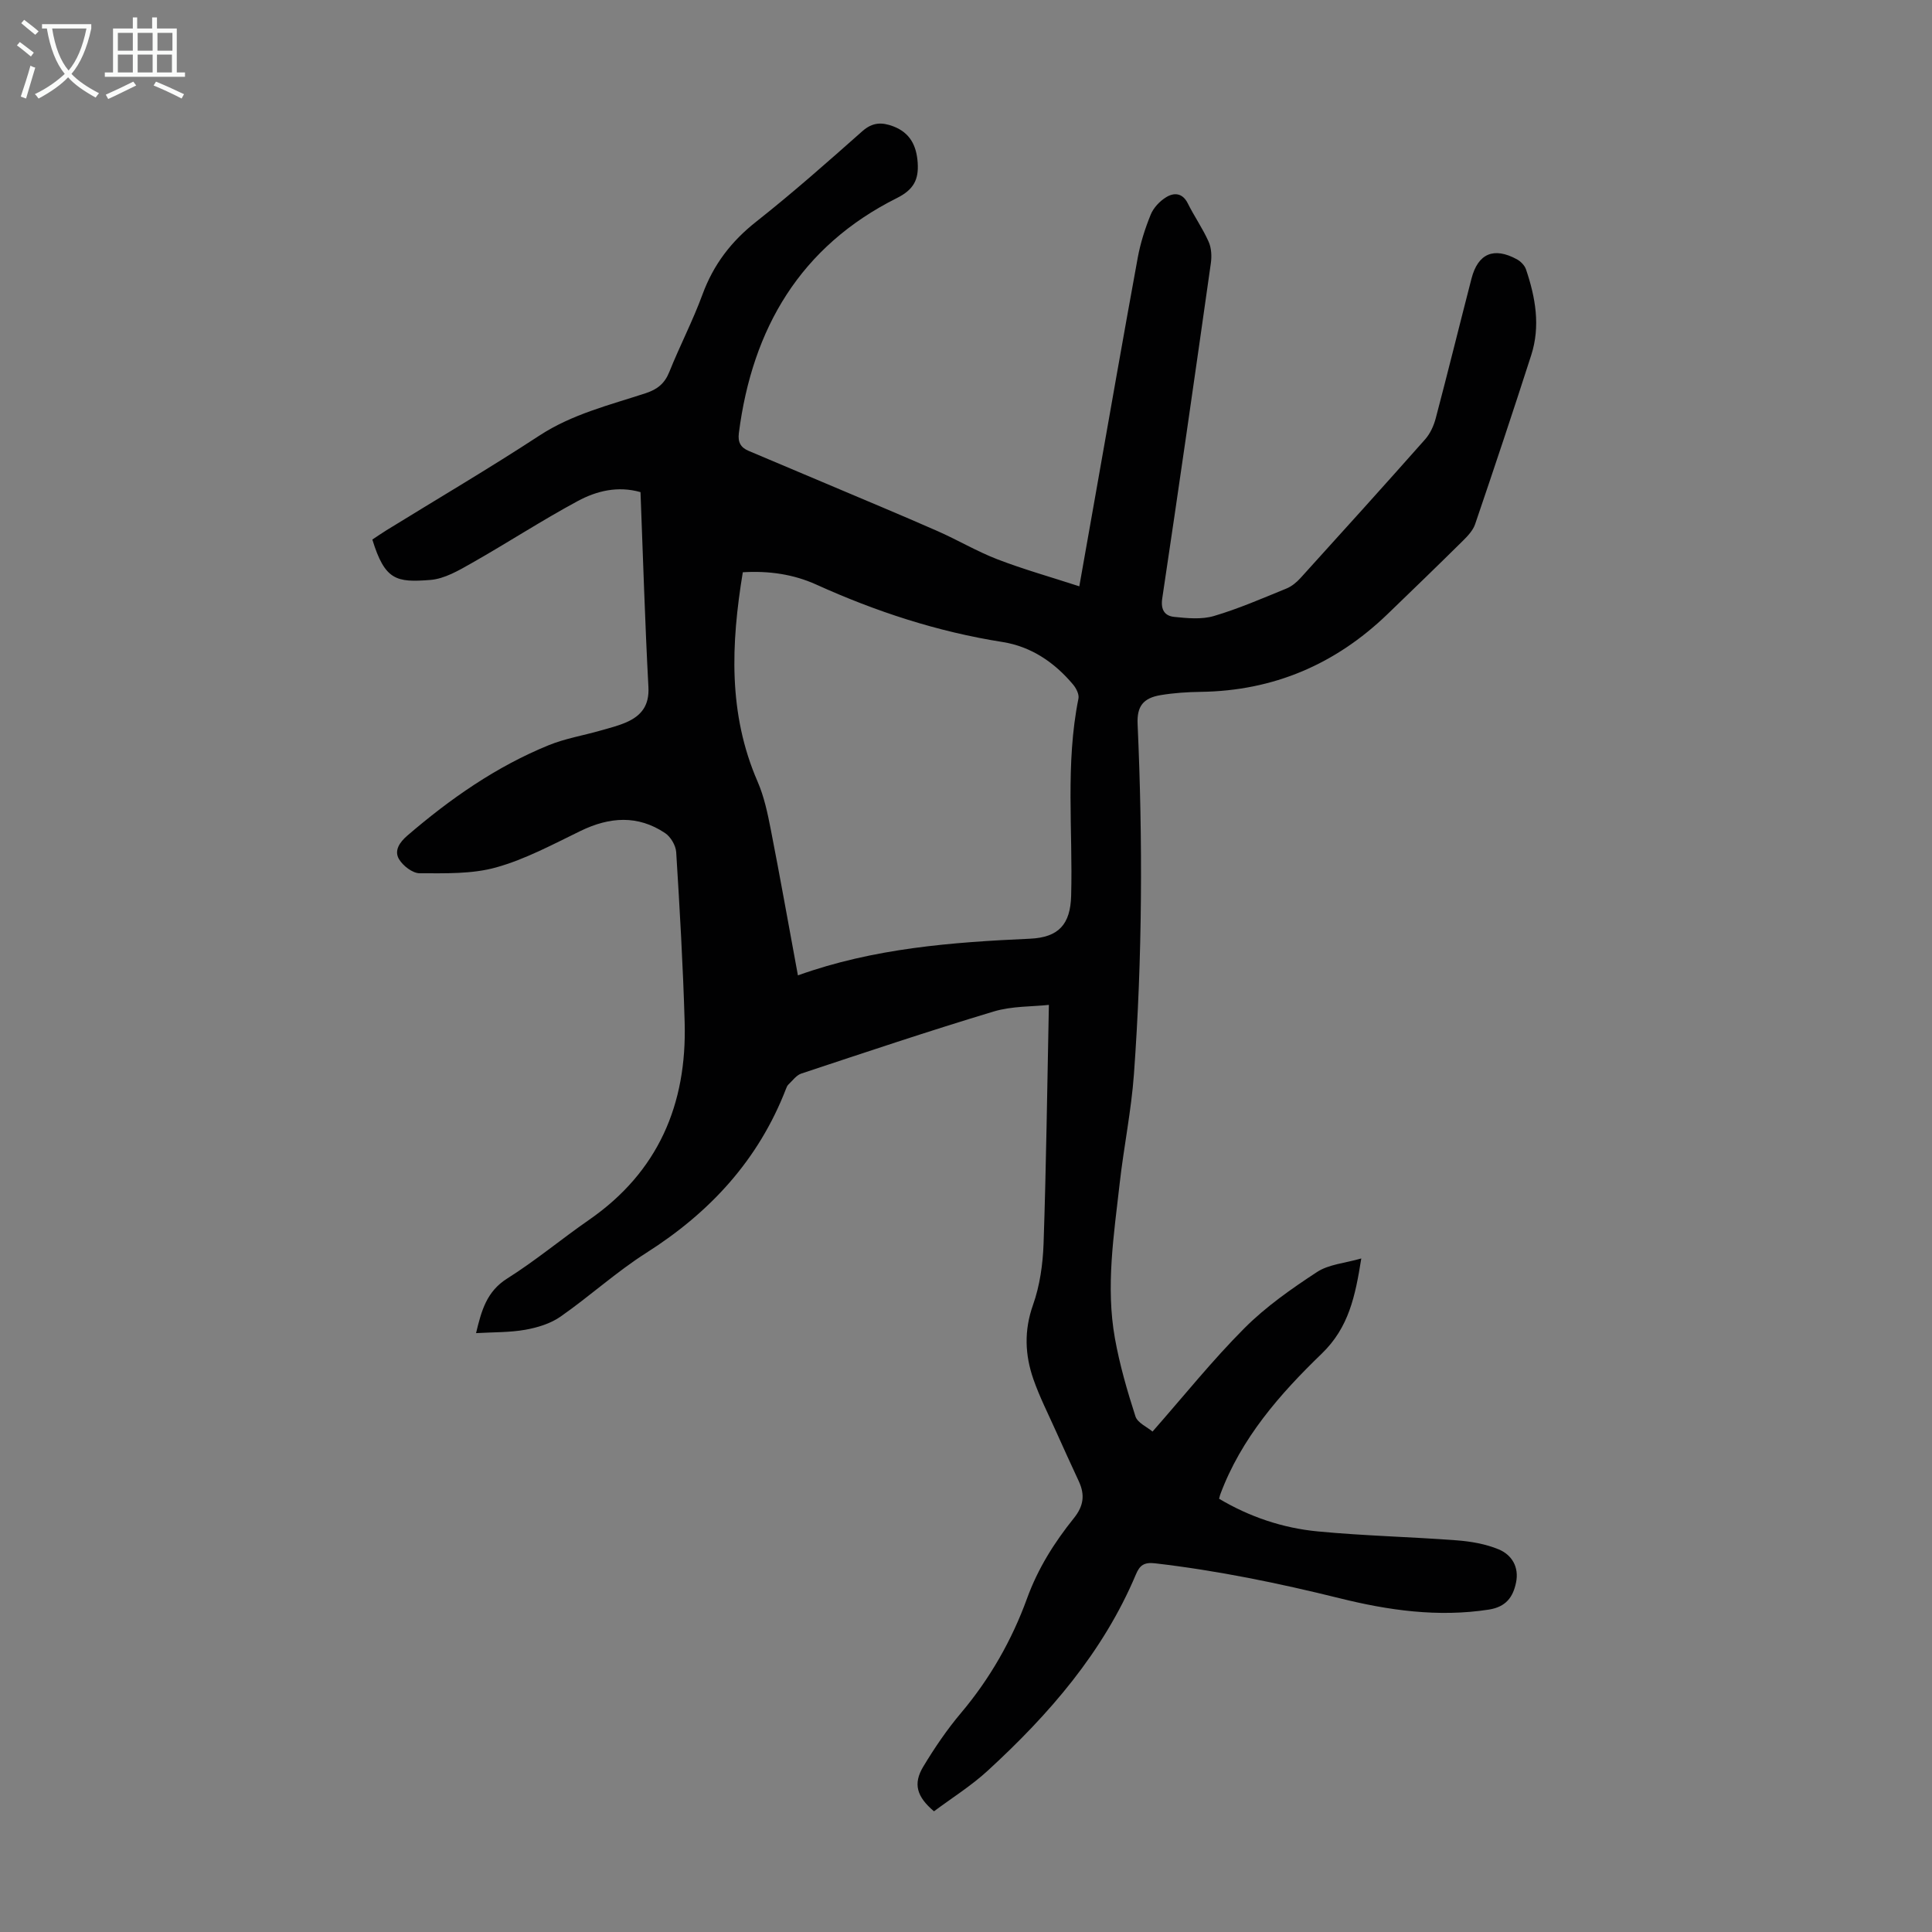 <svg enable-background="new 0 0 400 400" viewBox="0 0 400 400" xmlns="http://www.w3.org/2000/svg"><rect x="0" y="0" width="400" height="400" fill="#808080" stroke="none"/><path d="m98.56 276.01c1.11-4.59 2.15-8.61 6.47-11.32 5.86-3.69 11.21-8.17 16.91-12.12 14.34-9.93 20.3-23.93 19.81-40.94-.34-11.74-1.02-23.48-1.75-35.2-.09-1.39-1.14-3.18-2.3-3.95-5.65-3.78-11.49-3.36-17.49-.45-5.71 2.77-11.41 5.86-17.46 7.55-5.02 1.41-10.55 1.22-15.86 1.22-1.47 0-3.46-1.54-4.28-2.92-1.05-1.77.11-3.49 1.74-4.89 8.88-7.63 18.39-14.28 29.27-18.71 3.39-1.38 7.08-1.99 10.62-3 1.82-.52 3.69-.98 5.42-1.73 3.11-1.36 4.79-3.47 4.59-7.29-.72-13.4-1.11-26.81-1.64-40.37-4.71-1.34-9.11-.25-13 1.85-7.46 4.02-14.58 8.67-21.96 12.85-2.67 1.52-5.62 3.25-8.55 3.48-7.02.55-9.41.11-12.01-8.36.92-.61 1.91-1.3 2.93-1.93 10.57-6.52 21.28-12.81 31.66-19.6 6.81-4.45 14.5-6.31 22-8.77 2.43-.8 3.94-2.01 4.9-4.42 2.16-5.39 4.86-10.57 6.86-16.02 2.27-6.18 5.94-10.99 11.12-15.07 7.55-5.96 14.77-12.35 21.97-18.73 2.11-1.87 4.04-1.91 6.42-1.01 3.51 1.34 4.82 4.05 5.05 7.57.22 3.43-.81 5.52-4.28 7.26-20 10.01-29.97 26.97-32.75 48.7-.24 1.89.4 2.98 2.05 3.67 5.34 2.25 10.68 4.5 16.01 6.76 7.69 3.26 15.4 6.46 23.04 9.82 4.19 1.84 8.16 4.21 12.41 5.85 5.4 2.08 10.99 3.65 16.98 5.6 1.16-6.57 2.25-12.69 3.33-18.81 2.9-16.4 5.76-32.81 8.76-49.19.56-3.05 1.52-6.08 2.69-8.95.58-1.43 1.88-2.81 3.22-3.62 1.61-.98 3.36-.91 4.45 1.27 1.34 2.7 3.1 5.2 4.32 7.95.59 1.31.67 3.02.46 4.48-3.28 23.14-6.6 46.27-10.06 69.38-.36 2.39.55 3.62 2.47 3.82 2.72.28 5.67.57 8.22-.18 5.12-1.51 10.06-3.67 15.02-5.69 1.09-.44 2.11-1.29 2.91-2.17 8.65-9.54 17.28-19.09 25.81-28.72 1.05-1.19 1.79-2.82 2.2-4.38 2.54-9.62 4.91-19.28 7.4-28.91 1.34-5.18 4.61-6.58 9.37-4 .8.43 1.63 1.27 1.91 2.1 1.97 5.81 3.02 11.76 1.08 17.77-3.76 11.69-7.65 23.35-11.61 34.98-.44 1.29-1.52 2.44-2.52 3.43-5.17 5.11-10.4 10.17-15.64 15.22-10.78 10.38-23.59 15.86-38.62 16.07-2.79.04-5.6.22-8.35.68-3.61.61-4.92 2.32-4.75 6 1.08 24.17.99 48.34-.76 72.47-.55 7.57-2.1 15.05-2.95 22.6-1.2 10.66-2.91 21.37-.99 32.09.98 5.47 2.54 10.86 4.25 16.16.44 1.36 2.45 2.22 3.54 3.15 6.54-7.44 12.43-14.8 19.04-21.42 4.44-4.45 9.73-8.15 15.01-11.61 2.44-1.6 5.77-1.83 9.17-2.81-1.25 7.85-2.59 14.3-8.18 19.7-8.68 8.38-16.7 17.52-21.02 29.17-.08.21-.12.43-.24.88 6.28 3.74 13.16 6.07 20.41 6.76 9.56.92 19.19 1.12 28.77 1.85 2.95.22 6.01.75 8.71 1.87 2.73 1.14 4.25 3.67 3.59 6.87-.63 3.05-2.11 5.05-5.64 5.6-10.52 1.63-20.83.15-30.92-2.36-12.6-3.12-25.26-5.72-38.15-7.22-2.29-.27-3.2.4-3.99 2.29-6.79 16.12-17.98 28.98-30.67 40.63-3.43 3.15-7.45 5.67-11.14 8.42-3.57-3.02-4.36-5.68-2.23-9.23 2.33-3.87 4.9-7.66 7.81-11.11 6-7.11 10.56-15.12 13.68-23.71 2.28-6.27 5.67-11.62 9.71-16.65 2.05-2.55 2.3-4.86 1.01-7.64-1.6-3.44-3.18-6.9-4.73-10.36-1.59-3.56-3.38-7.07-4.66-10.74-1.76-5.05-1.97-10.08-.09-15.39 1.42-4 2.04-8.43 2.19-12.7.55-16.2.75-32.41 1.1-49.43-3.45.38-7.64.23-11.43 1.37-13.36 4.02-26.59 8.46-39.83 12.85-1.03.34-1.81 1.47-2.67 2.27-.23.22-.37.56-.49.87-5.68 14.71-15.72 25.59-28.93 33.98-6.21 3.95-11.72 8.99-17.77 13.21-2.06 1.44-4.75 2.26-7.27 2.71-3.26.58-6.64.49-10.21.7zm66.64-74.07c15.74-5.64 31.85-6.86 48.04-7.59 5.98-.27 8.37-3 8.53-8.89.37-13.61-1.22-27.29 1.51-40.82.18-.87-.46-2.14-1.1-2.9-3.85-4.6-8.69-7.88-14.62-8.82-13.46-2.12-26.21-6.3-38.58-11.9-4.69-2.12-9.77-2.87-15.19-2.54-2.45 14.87-3.05 29.29 3.06 43.34 1.36 3.13 2.08 6.58 2.74 9.96 1.93 9.84 3.68 19.73 5.61 30.16z" fill="#010102"/><g fill="#fafbfa"><path d="m6.4 11.7c-1-.8-1.9-1.6-2.9-2.3l.6-.7c.9.7 1.9 1.4 2.9 2.2zm-2.1 8.3c.7-2.1 1.4-4.2 2-6.4.2.1.6.3 1 .4-.7 2.3-1.3 4.4-1.9 6.4zm3-12.8c-1.1-.9-2.1-1.7-2.9-2.4l.6-.7c1 .8 2 1.5 3 2.4zm1.4-1.3v-.9h10.2v.9c-.9 4.2-2.3 7.3-4.1 9.4 1.3 1.4 3.2 2.7 5.7 4-.2.2-.4.5-.7.9-2.5-1.4-4.4-2.7-5.7-4.2-1.4 1.5-3.5 3-6.1 4.4 0 0 0 0-.1-.1-.3-.4-.5-.7-.7-.8 2.7-1.3 4.7-2.8 6.2-4.2-1.8-2.2-3-5.3-3.7-9.4zm9.2 0h-7.1c.6 3.8 1.7 6.7 3.4 8.7 1.7-2 2.9-4.8 3.7-8.7z"/><path d="m31.6 3.6h.9v2.3h4.1v9.1h1.7v.9h-16.6v-.9h1.7v-9.1h4.1v-2.3h.9v2.3h3.1v-2.3zm-4 13.3.6.8c-1.9.9-3.8 1.9-5.8 2.8-.2-.3-.3-.6-.5-.9 2-.9 3.9-1.8 5.7-2.7zm-3.2-10.1v3.7h3.1v-3.7zm0 4.5v3.7h3.1v-3.7zm4.1-4.5v3.7h3.1v-3.7zm0 4.5v3.7h3.1v-3.7zm9.1 9.1c-2.1-1.1-4.1-2-5.8-2.7l.5-.8c2.2.9 4.1 1.8 5.8 2.6zm-1.9-13.6h-3.1v3.7h3.1zm-3.2 4.5v3.7h3.1v-3.7z"/></g></svg>
